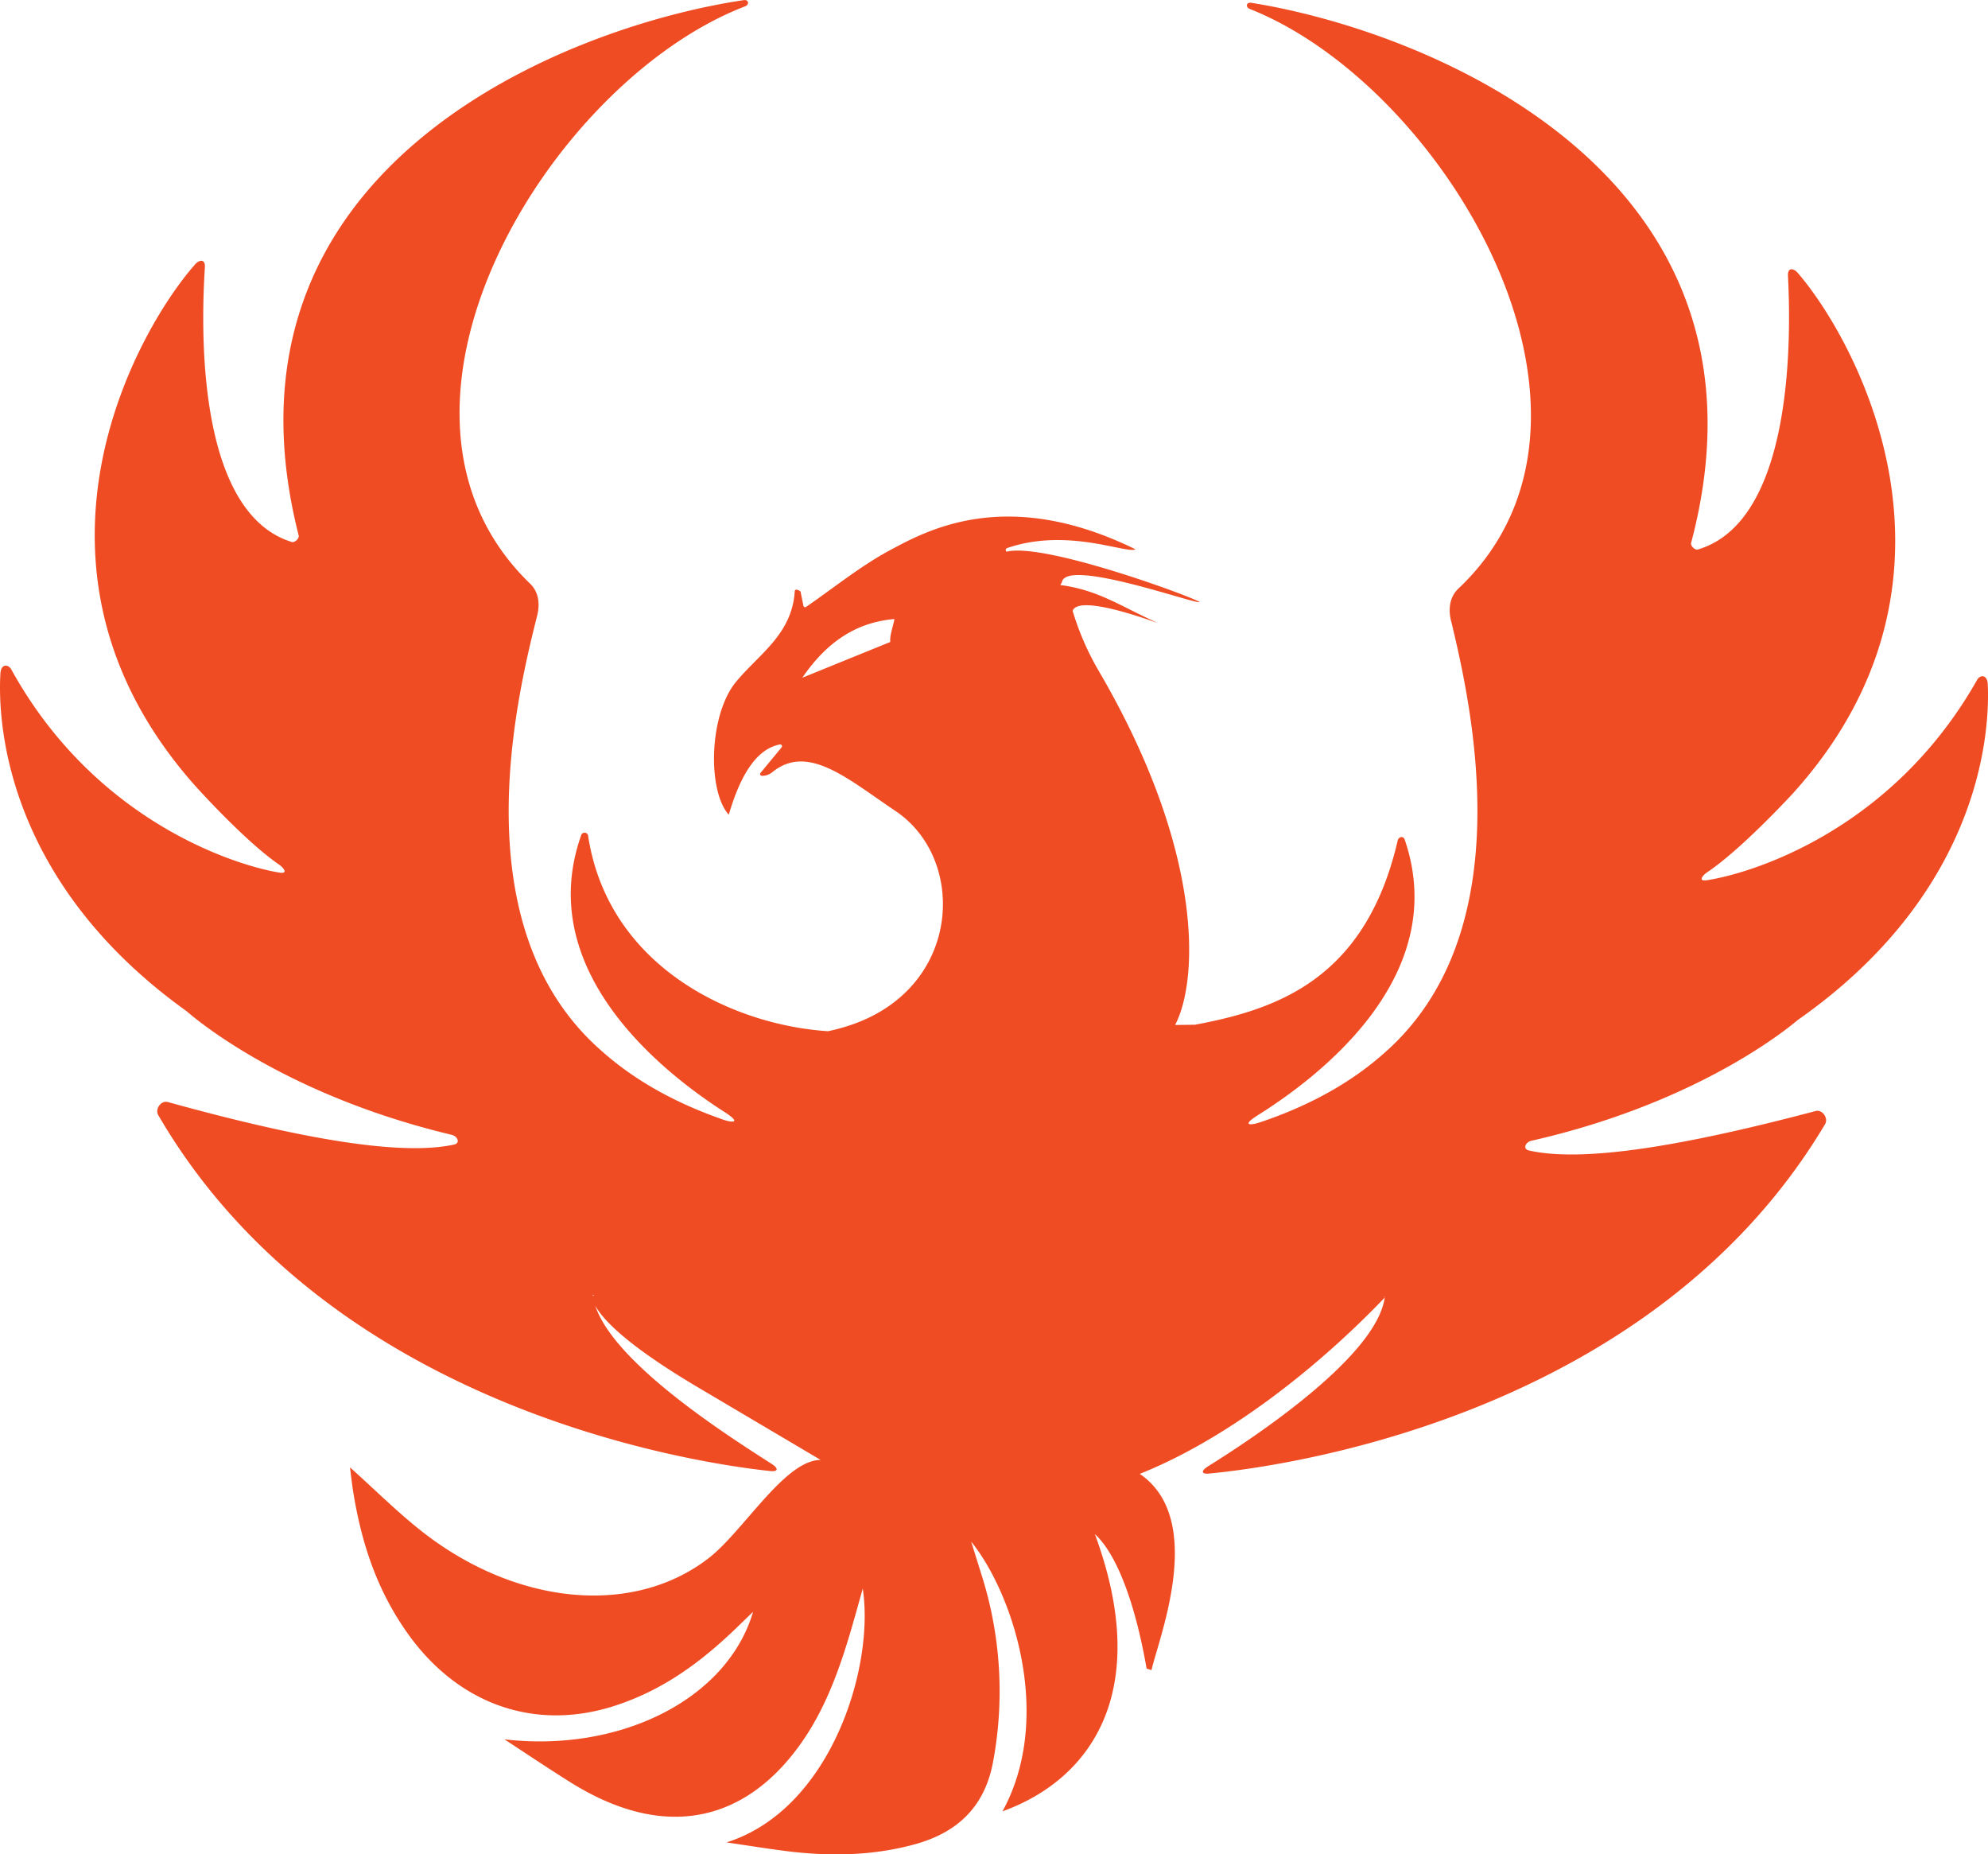 <svg data-name="Layer 1" xmlns="http://www.w3.org/2000/svg" viewBox="0 0 494.86 461.43"><path d="M494.8 170.29c-.12-2.49-1.91-2.38-2.62-1.14-21.3 37.72-56.43 48.28-67.35 49.92-2.19.33-1.07-1.18.15-2 8.55-5.73 20.81-19.1 21-19.27l.18-.19c48.47-53.49 15.88-112.93 1.3-129.74-.94-1.08-2.51-1.46-2.39.8.68 13.39 1.85 60.88-22.42 68.08-.74.22-1.88-.91-1.69-1.63C445.24 43.54 355.57 7.74 311.49.7c-1.3-.21-1.5 1.09-.38 1.53 48.44 19.21 97.28 101.27 52 144.18-3.57 3.26-1.83 8.37-1.79 8.53 5 20.95 17.78 77.4-17.14 107.48-7.38 6.48-16.82 12.07-28.83 16.31l-1.76.6c-2.29.77-4.74.87-.37-1.86 15-9.42 48.11-34.47 36.44-68.53-.32-.94-1.5-.76-1.74.25-8 34.47-29.94 42-50.47 45.84h-.15l-4.79.06c5.82-11.05 7.29-43.31-19.16-88.38A68.15 68.15 0 0 1 267 152c1.79-4.59 23 3.88 20.82 2.87-8.85-4-14.42-8-23.7-9.25-.41 0 .14-.39.23-.81 1.31-5.87 32.74 5.42 34.26 5.06.09-.62-38.06-14.86-47.91-12.6-.42.1-.46-.71-.05-.85 15-5.21 29.73 1.46 32 .29-32.08-15.75-51.93-4.68-61 .16-7.31 3.91-13.9 9.28-21 14.18a.43.43 0 0 1-.66-.29l-.69-3.41a.43.43 0 0 0-.33-.34 1 1 0 0 0-.43-.17.43.43 0 0 0-.71.3c-.67 10.75-8.92 15.63-14.63 22.57-6.77 8.22-7.12 27.15-1.79 33.05 2.82-9.61 6.76-16.36 12.75-17.49a.45.45 0 0 1 .4.73l-5.24 6.34a.45.45 0 0 0 .33.74 4 4 0 0 0 2.64-.94c8.85-7.16 18.74 1.73 30.63 9.7 18 12.09 16.44 44.49-11.89 53.5q-2.4.77-4.91 1.3c-23.41-1.5-54.59-15.73-59.71-48.51a.89.89 0 0 0-1.74-.27c-12 33.93 20.77 59.34 35.71 68.91 4.34 2.79 1.89 2.66-.39 1.87l-1.75-.63c-12-4.37-21.35-10.06-28.66-16.61-34.6-30.45-21.24-86.77-16-107.66 0-.16 1.84-5.25-1.7-8.55-44.77-43.4 4.94-124.93 53.59-143.61 1.12-.44.93-1.74-.37-1.54C141.06 6.59 51 41.43 74.35 133.27c.18.73-1 1.85-1.71 1.62C48.45 127.42 50.13 80 51 66.57c.14-2.26-1.44-1.9-2.39-.82-14.76 16.65-48 75.74-.09 129.74l.18.19c.15.18 12.27 13.67 20.76 19.49 1.21.83 2.31 2.35.13 2-10.91-1.76-45.92-12.7-66.82-50.64C2 165.28.24 165.15.1 167.64c-.81 14 2.47 52.59 46.33 84 .25.18 22.57 20.42 65.95 30.77 1.61.38 2.23 2.1.65 2.44-13.36 2.89-38.1-1.42-71.27-10.59-1.63-.45-3.25 1.73-2.37 3.25 42.52 73.12 133.53 86.59 152.32 88.59 2.05.21 2.12-.66.37-1.78-10.22-6.59-42.52-26.82-44.48-41.87-.09-.64.47.26 0 0-.2-.11-2.11 6.1 26.09 22.79L205 363.76l4.31 1.77c-9.92-9.46-22.54 14.23-32.92 22.26-18.6 14.38-47.24 11.85-70.63-6.09-6.49-5-12.2-10.76-18.64-16.51.29 2.2.51 4.35.87 6.51 2 12.06 5.66 23.87 13.62 35 12.49 17.42 31.31 24.08 50.85 18 13.2-4.14 23.07-11.91 32-20.67l3-2.9c-6.42 21.8-33.11 35.09-61.9 31.74 5.45 3.56 10.84 7.19 16.37 10.65 21.93 13.75 40.36 10.23 53.62-4.79 9.55-10.82 13.82-24.14 17.61-37.66l1.6-5.71c3 19.66-8 55-33.91 63.16 4.75.7 9.5 1.46 14.24 2.08 11.39 1.5 22.3 1.24 32.67-1.62 11.41-3.14 17.47-10.12 19.41-20.35a95.6 95.6 0 0 0-2.87-46.79l-2.55-8.17c10.5 13 20.57 43.8 7.79 67.12 22.44-8.12 37.31-30.26 23-69 5.39 4.91 10 17 12.88 33.47l1.22.38c1.75-7.87 13.74-37.46-2.94-48.85a.44.44 0 0 0 .25-.08c21.44-8.61 43.72-26 60.74-43.77a.52.52 0 0 1 .11-.1c0 .13-.85-.55 0 0 .06 0-.1 0-.11.1-2.13 15-33.68 35.57-44 42-1.77 1.11-1.7 2 .35 1.78 18.81-1.79 110-14.28 153.26-86.94.9-1.51-.7-3.72-2.34-3.28-33.26 8.81-58 12.85-71.38 9.82-1.57-.36-.93-2.06.68-2.43 43.49-9.88 66-29.89 66.27-30.06 44.23-30.98 47.92-69.55 47.27-83.54Zm-273.19-10.52-21.9 8.9c5.79-8.46 13-13.77 22.94-14.61-.44 2.24-1.19 4.01-1.04 5.71ZM250.56 143.38l.21.05ZM251.28 143.55h.09ZM249.64 143.17ZM250.05 143.26h-.11ZM249.77 143.2h-.1ZM252.87 143.93ZM252.94 143.94h.07ZM251.64 143.64l.37.09ZM253 144h.14ZM252 143.73l.86.2ZM253.27 144ZM253.15 144h.07ZM253.23 144ZM253.22 144Z" fill="#f04c23"/></svg>